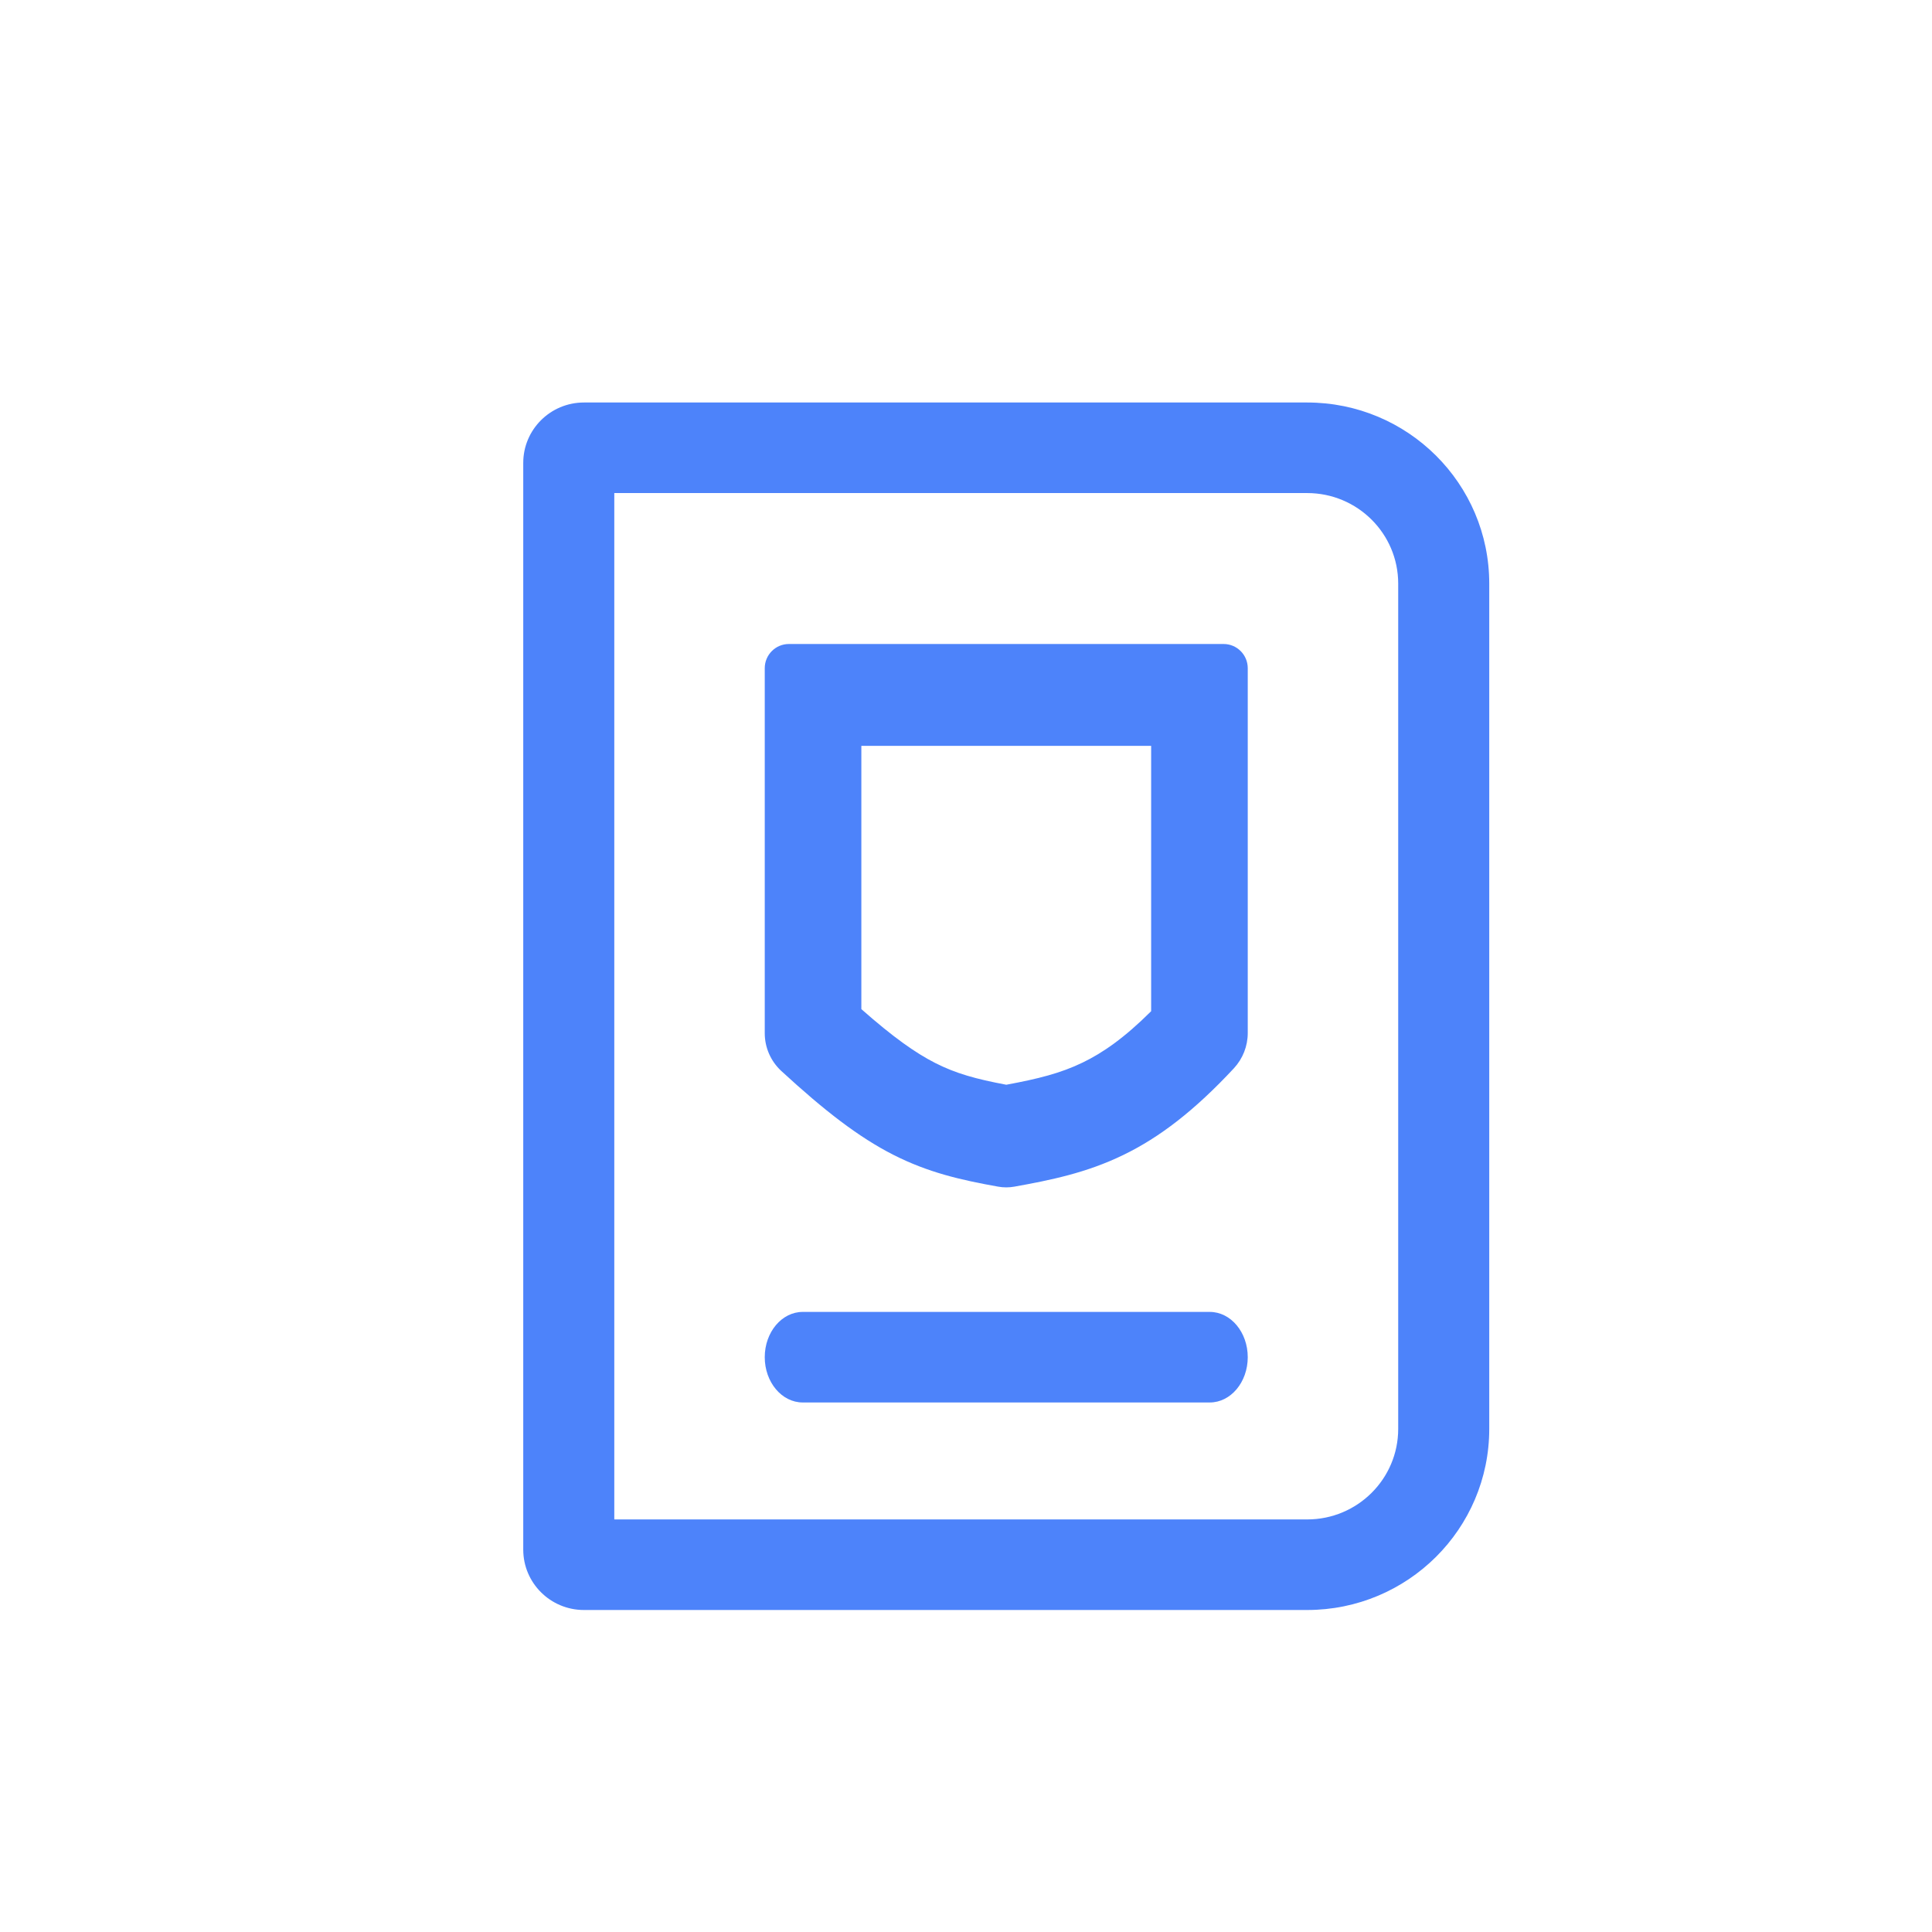 <?xml version="1.0" encoding="UTF-8"?> <svg xmlns="http://www.w3.org/2000/svg" width="48" height="48" viewBox="0 0 48 48" fill="none"><g clip-path="url(#clip0_1381_394)"><path fill-rule="evenodd" clip-rule="evenodd" d="M15.262 12.25V37.75H32.476C33.725 37.75 34.738 36.743 34.738 35.5V14.5C34.738 13.257 33.725 12.25 32.476 12.25H15.262ZM14.508 10C13.675 10 13 10.672 13 11.5V38.5C13 39.328 13.675 40 14.508 40H32.476C34.975 40 37 37.985 37 35.5V14.5C37 12.015 34.975 10 32.476 10H14.508Z" fill="#4D83FA"></path><path d="M19.944 32.594H30.056C30.577 32.594 31 33.097 31 33.719C31 34.34 30.577 34.844 30.056 34.844H19.944C19.423 34.844 19 34.34 19 33.719C19 33.097 19.423 32.594 19.944 32.594Z" fill="#4D83FA"></path><path fill-rule="evenodd" clip-rule="evenodd" d="M31 16.601C31 16.269 30.731 16 30.4 16H19.6C19.269 16 19 16.269 19 16.601V25.67C19 26.026 19.149 26.365 19.41 26.607C20.491 27.602 21.335 28.253 22.191 28.689C23.059 29.131 23.87 29.316 24.799 29.482C24.932 29.506 25.068 29.506 25.201 29.482C26.111 29.319 26.996 29.137 27.9 28.699C28.818 28.255 29.684 27.585 30.657 26.54C30.877 26.302 31 25.99 31 25.666V16.601ZM21.4 25.071V18.531H28.6V25.123C27.936 25.785 27.399 26.157 26.9 26.398C26.35 26.665 25.784 26.805 25.001 26.95C24.245 26.808 23.747 26.67 23.234 26.409C22.745 26.16 22.192 25.771 21.4 25.071Z" fill="#4D83FA"></path></g><defs><clipPath id="clip0_1381_394"><rect width="30" height="30" fill="white" transform="translate(10 10)"></rect></clipPath></defs></svg> 